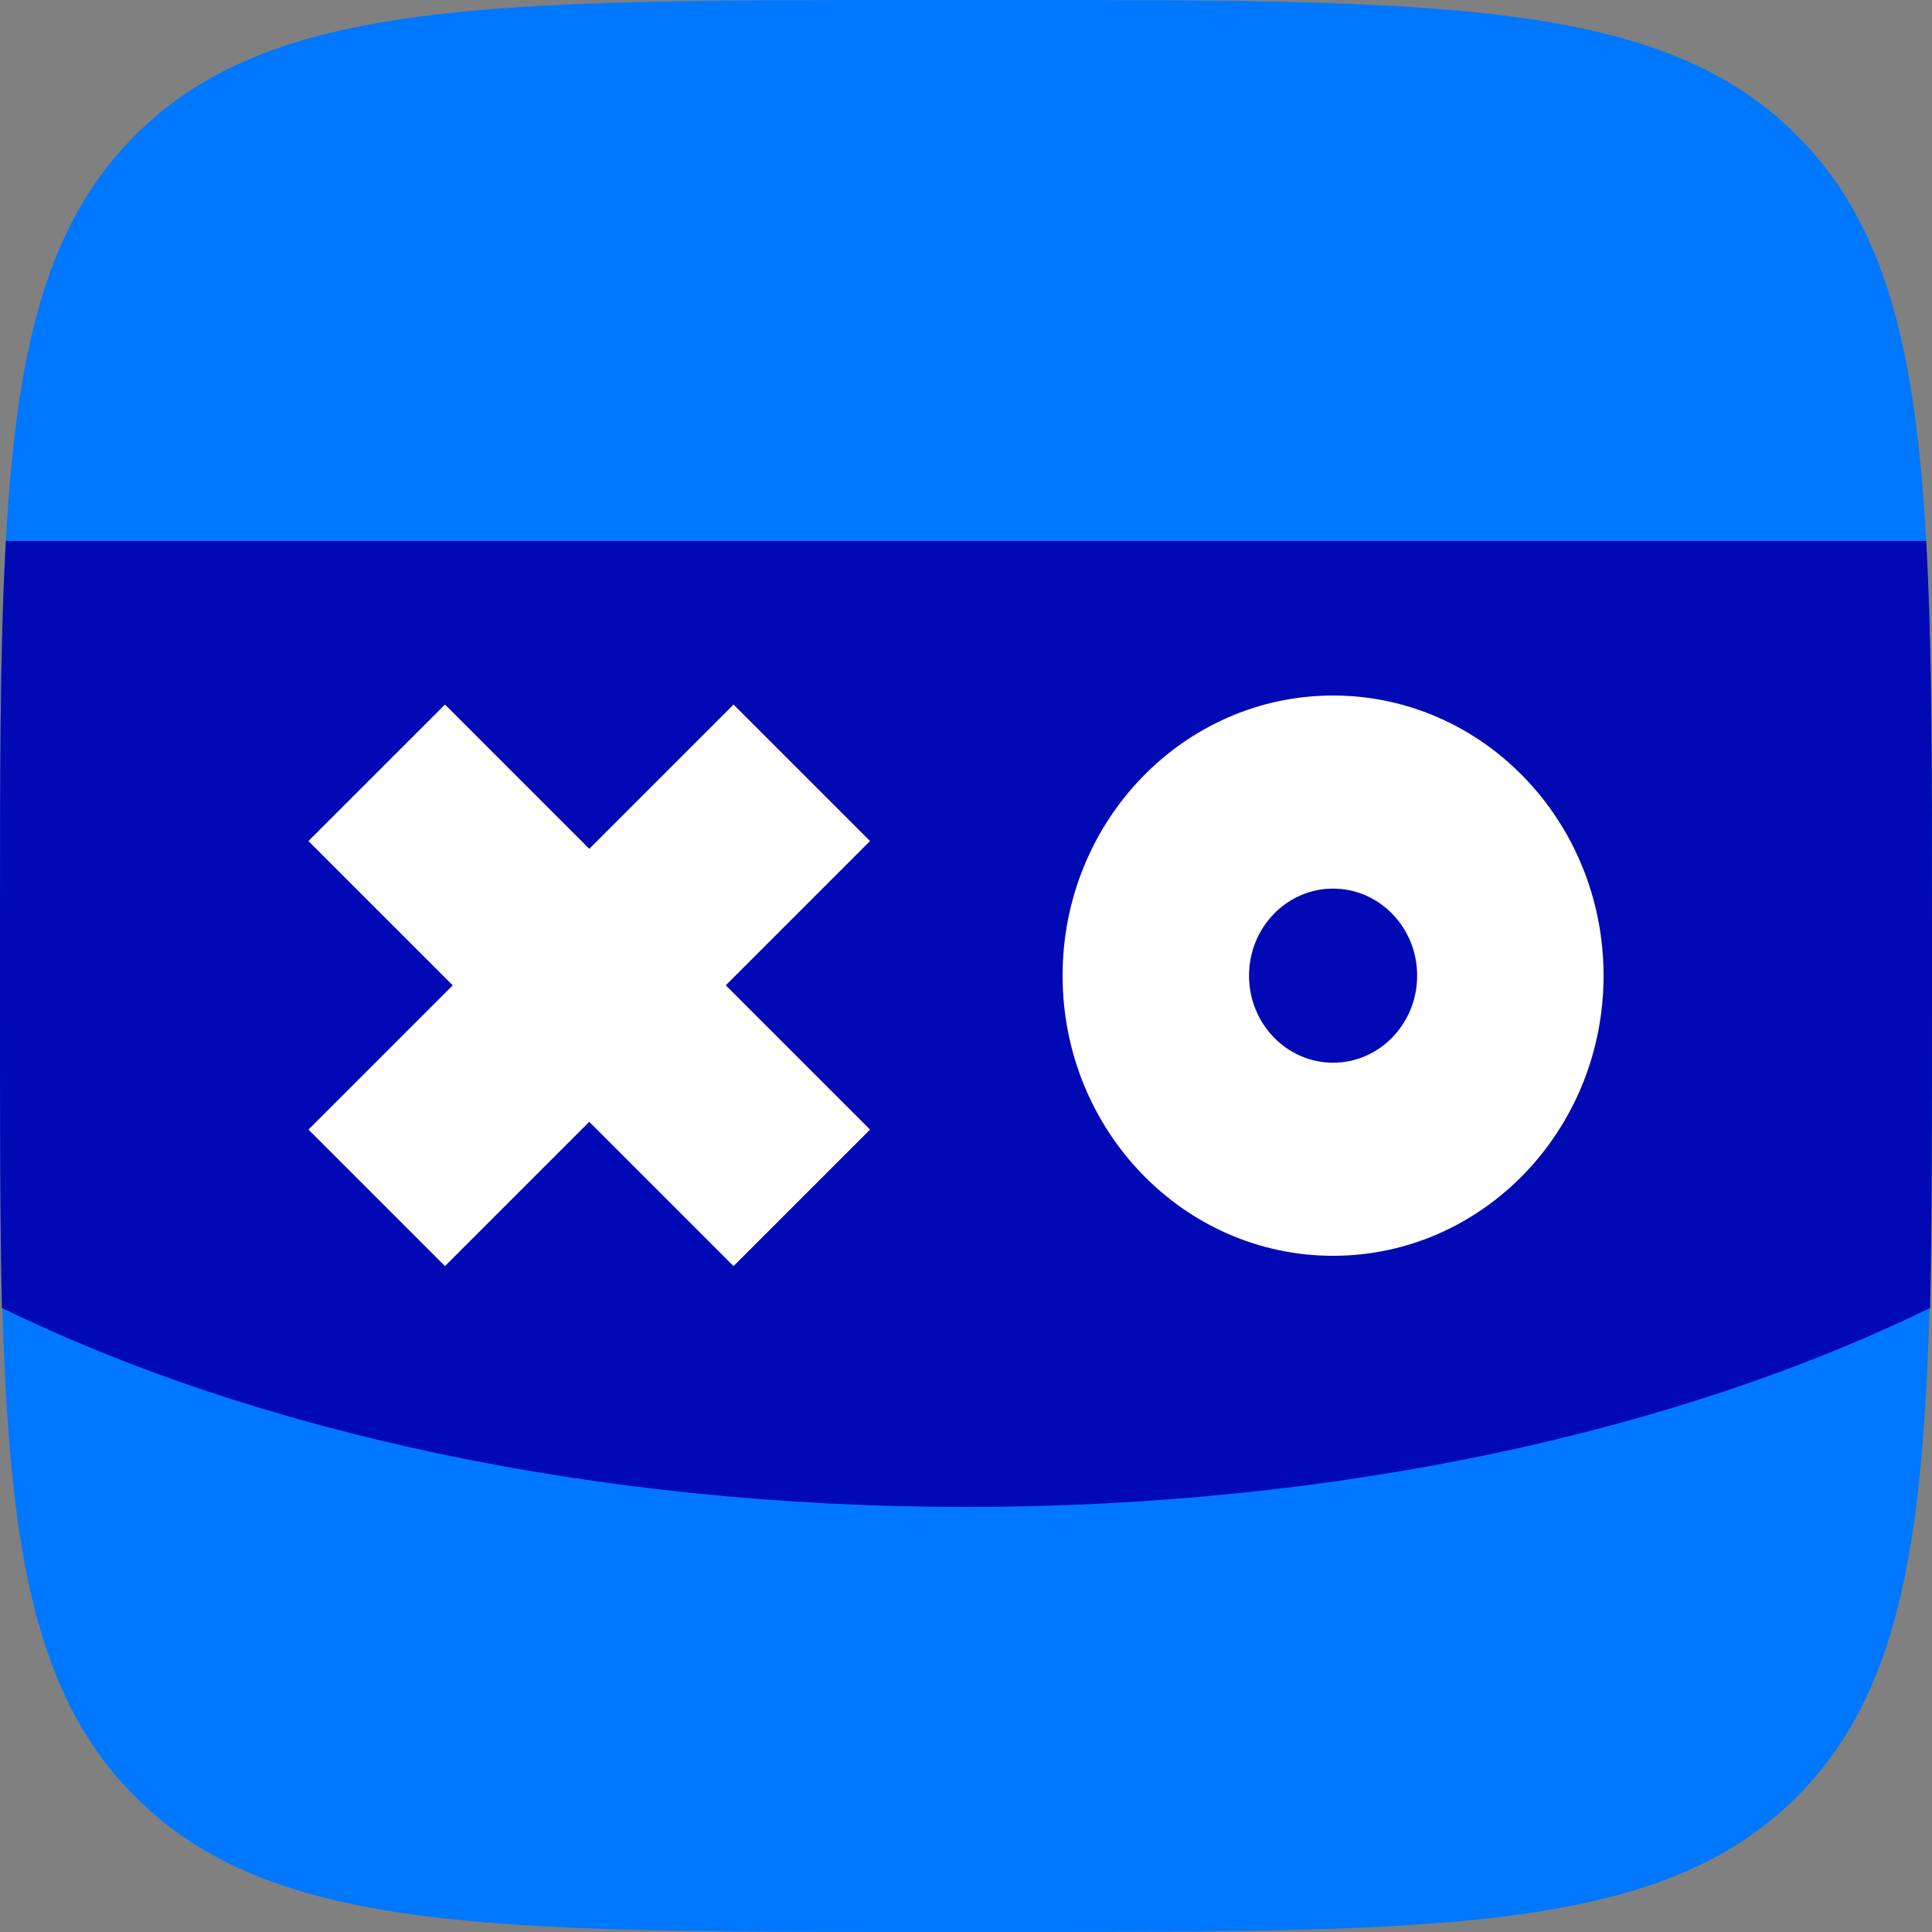 <svg width="68" height="68" viewBox="0 0 68 68" fill="none" xmlns="http://www.w3.org/2000/svg">
<rect x="0" y="0" width="68" height="68" fill="#808080" stroke="none"/>
<path d="M35.428 0C50.796 0 58.48 0 63.24 4.76C68 9.52 68 17.204 68 32.572V35.428C68 50.796 68 58.48 63.24 63.24C58.48 68 50.796 68 35.428 68H32.572C17.204 68 9.52 68 4.76 63.24C0 58.48 0 50.796 0 35.428V32.572C0 17.204 0 9.52 4.76 4.76C9.52 0 17.204 0 32.572 0H35.428Z" fill="#0077FF"/>
<path d="M0.204 19.108C0 22.78 0 27.2 0 32.572V35.428C0 39.508 0 42.976 0.068 46.036C8.976 50.388 20.944 53.04 34 53.04C47.056 53.04 59.024 50.388 67.932 46.036C68 42.976 68 39.44 68 35.428V32.572C68 27.2 68 22.78 67.796 19.04H0.204V19.108Z" fill="#0009B4"/>
<path fill-rule="evenodd" clip-rule="evenodd" d="M46.92 31.276C45.287 31.276 43.962 32.648 43.962 34.34C43.962 36.032 45.287 37.404 46.92 37.404C48.554 37.404 49.879 36.032 49.879 34.34C49.879 32.648 48.554 31.276 46.92 31.276ZM37.4 34.34C37.4 28.895 41.663 24.48 46.92 24.48C52.178 24.48 56.44 28.895 56.44 34.34C56.44 39.785 52.178 44.2 46.92 44.2C41.663 44.2 37.4 39.785 37.4 34.34Z" fill="white"/>
<path fill-rule="evenodd" clip-rule="evenodd" d="M15.662 24.798L30.622 39.758L25.818 44.562L10.857 29.602L15.662 24.798Z" fill="white"/>
<path fill-rule="evenodd" clip-rule="evenodd" d="M10.857 39.758L25.818 24.798L30.622 29.602L15.662 44.562L10.857 39.758Z" fill="white"/>
</svg>

